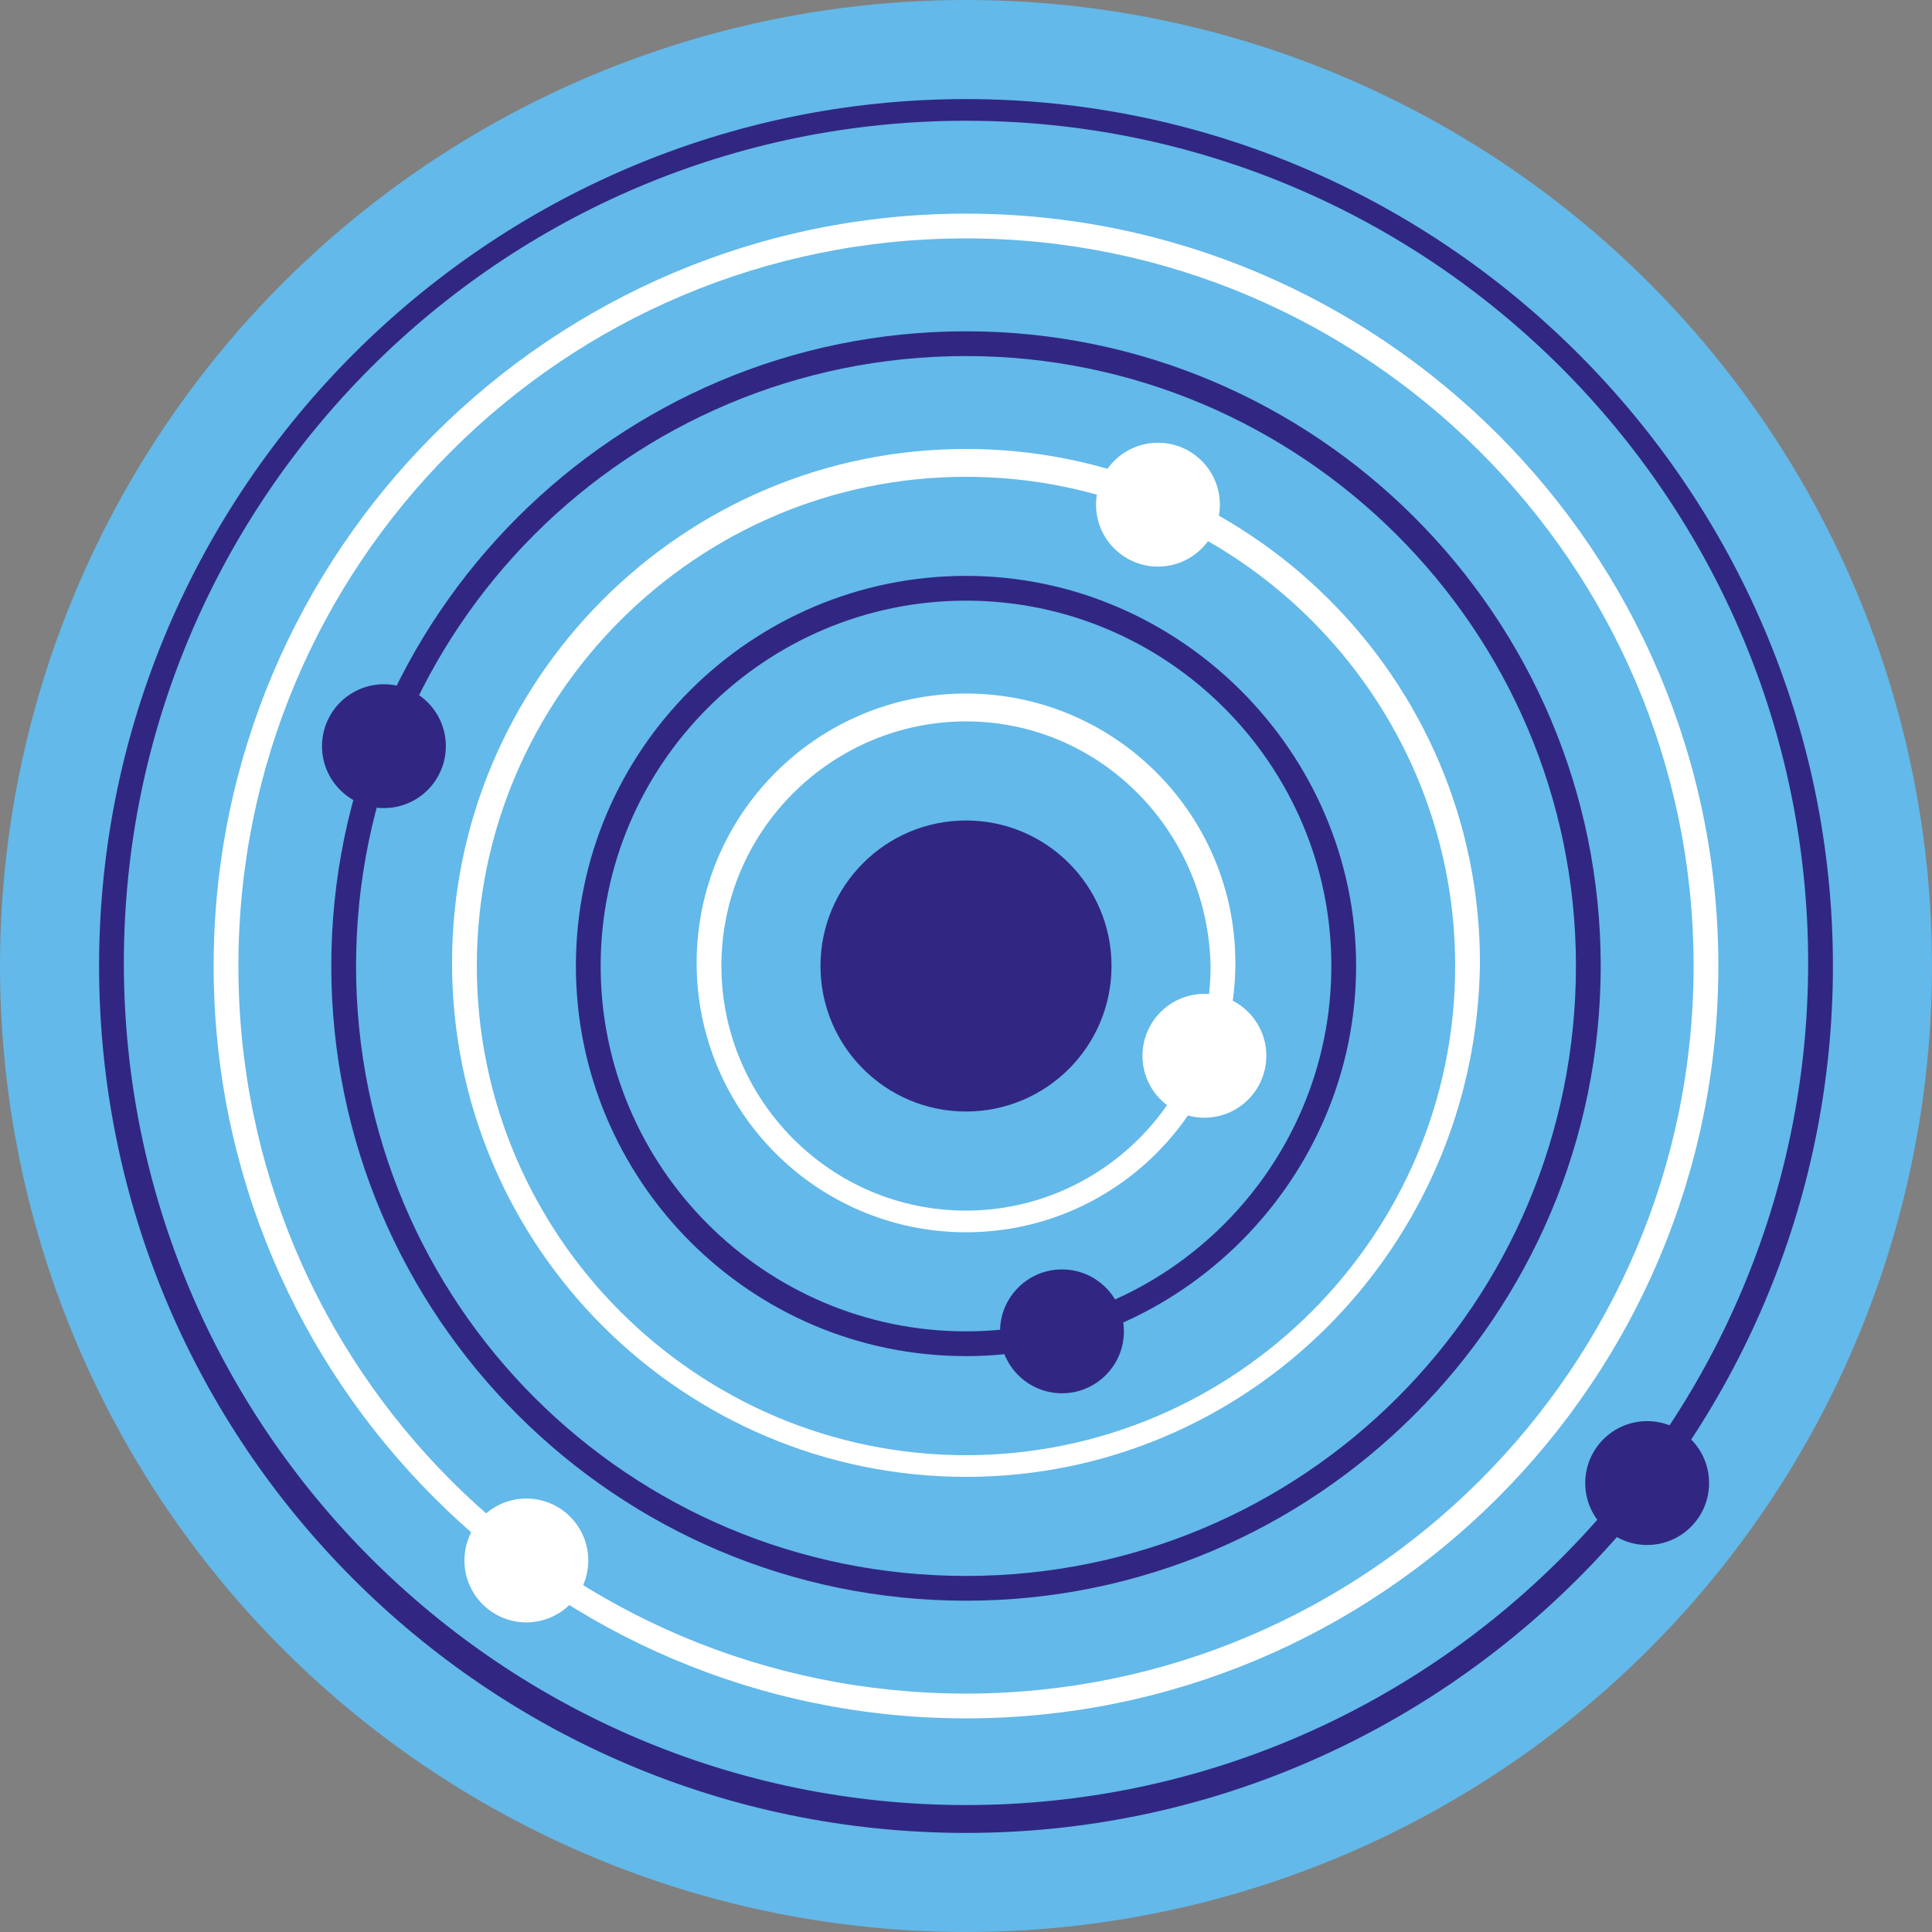 <?xml version="1.0" encoding="utf-8"?>
<!-- Generator: Adobe Illustrator 27.0.0, SVG Export Plug-In . SVG Version: 6.00 Build 0)  -->
<svg version="1.1" id="Layer_1" xmlns="http://www.w3.org/2000/svg" xmlns:xlink="http://www.w3.org/1999/xlink" x="0px" y="0px"
	 viewBox="0 0 62.4 62.4" style="enable-background:new 0 0 62.4 62.4;" xml:space="preserve">
<rect x="0" y="0" width="62.4" height="62.4" fill="#808080" stroke="none"/>
<circle style="fill:#63B9E9;" cx="31.2" cy="31.2" r="31.2"/>
<circle style="fill:#312783;" cx="31.2" cy="31.2" r="4.7"/>
<g>
	<path style="fill:#FFFFFF;" d="M31.2,47.7c-9.1,0-16.6-7.4-16.6-16.6c0-9.1,7.4-16.6,16.6-16.6c9.1,0,16.6,7.4,16.6,16.6
		C47.7,40.3,40.3,47.7,31.2,47.7z M31.2,15.4c-8.7,0-15.8,7.1-15.8,15.8s7.1,15.8,15.8,15.8s15.8-7.1,15.8-15.8S39.9,15.4,31.2,15.4
		z"/>
</g>
<g>
	<path style="fill:#312783;" d="M31.2,51.7c-11.3,0-20.5-9.2-20.5-20.5s9.2-20.5,20.5-20.5s20.5,9.2,20.5,20.5S42.5,51.7,31.2,51.7z
		 M31.2,11.5c-10.9,0-19.7,8.8-19.7,19.7c0,10.9,8.8,19.7,19.7,19.7c10.9,0,19.7-8.8,19.7-19.7C50.9,20.3,42,11.5,31.2,11.5z"/>
</g>
<g>
	<path style="fill:#FFFFFF;" d="M31.2,55.5c-13.4,0-24.3-10.9-24.3-24.3S17.8,6.9,31.2,6.9s24.3,10.9,24.3,24.3S44.6,55.5,31.2,55.5
		z M31.2,7.7C18.2,7.7,7.7,18.2,7.7,31.2s10.5,23.5,23.5,23.5c12.9,0,23.5-10.5,23.5-23.5S44.1,7.7,31.2,7.7z"/>
</g>
<g>
	<path style="fill:#312783;" d="M31.2,59.2c-15.5,0-28-12.6-28-28s12.6-28,28-28s28,12.6,28,28S46.6,59.2,31.2,59.2z M31.2,3.9
		c-15,0-27.2,12.2-27.2,27.2s12.2,27.2,27.2,27.2s27.2-12.2,27.2-27.2S46.2,3.9,31.2,3.9z"/>
</g>
<g>
	<path style="fill:#312783;" d="M31.2,43.8c-7,0-12.6-5.7-12.6-12.6c0-7,5.7-12.6,12.6-12.6c6.9,0,12.6,5.7,12.6,12.6
		C43.8,38.1,38.1,43.8,31.2,43.8z M31.2,19.4c-6.5,0-11.8,5.3-11.8,11.8c0,6.5,5.3,11.8,11.8,11.8C37.7,43,43,37.7,43,31.2
		C43,24.7,37.7,19.4,31.2,19.4z"/>
</g>
<g>
	<path style="fill:#FFFFFF;" d="M31.2,39.8c-4.8,0-8.7-3.9-8.7-8.7s3.9-8.7,8.7-8.7s8.7,3.9,8.7,8.7S36,39.8,31.2,39.8z M31.2,23.3
		c-4.3,0-7.9,3.5-7.9,7.9c0,4.3,3.5,7.9,7.9,7.9c4.3,0,7.9-3.5,7.9-7.9C39,26.8,35.5,23.3,31.2,23.3z"/>
</g>
<circle style="fill:#FFFFFF;" cx="38.9" cy="34.1" r="2"/>
<circle style="fill:#312783;" cx="34.3" cy="43" r="2"/>
<circle style="fill:#FFFFFF;" cx="37.4" cy="16.3" r="2"/>
<circle style="fill:#312783;" cx="12.4" cy="24.1" r="2"/>
<circle style="fill:#FFFFFF;" cx="17" cy="50.4" r="2"/>
<circle style="fill:#312783;" cx="53.2" cy="47.9" r="2"/>
</svg>
